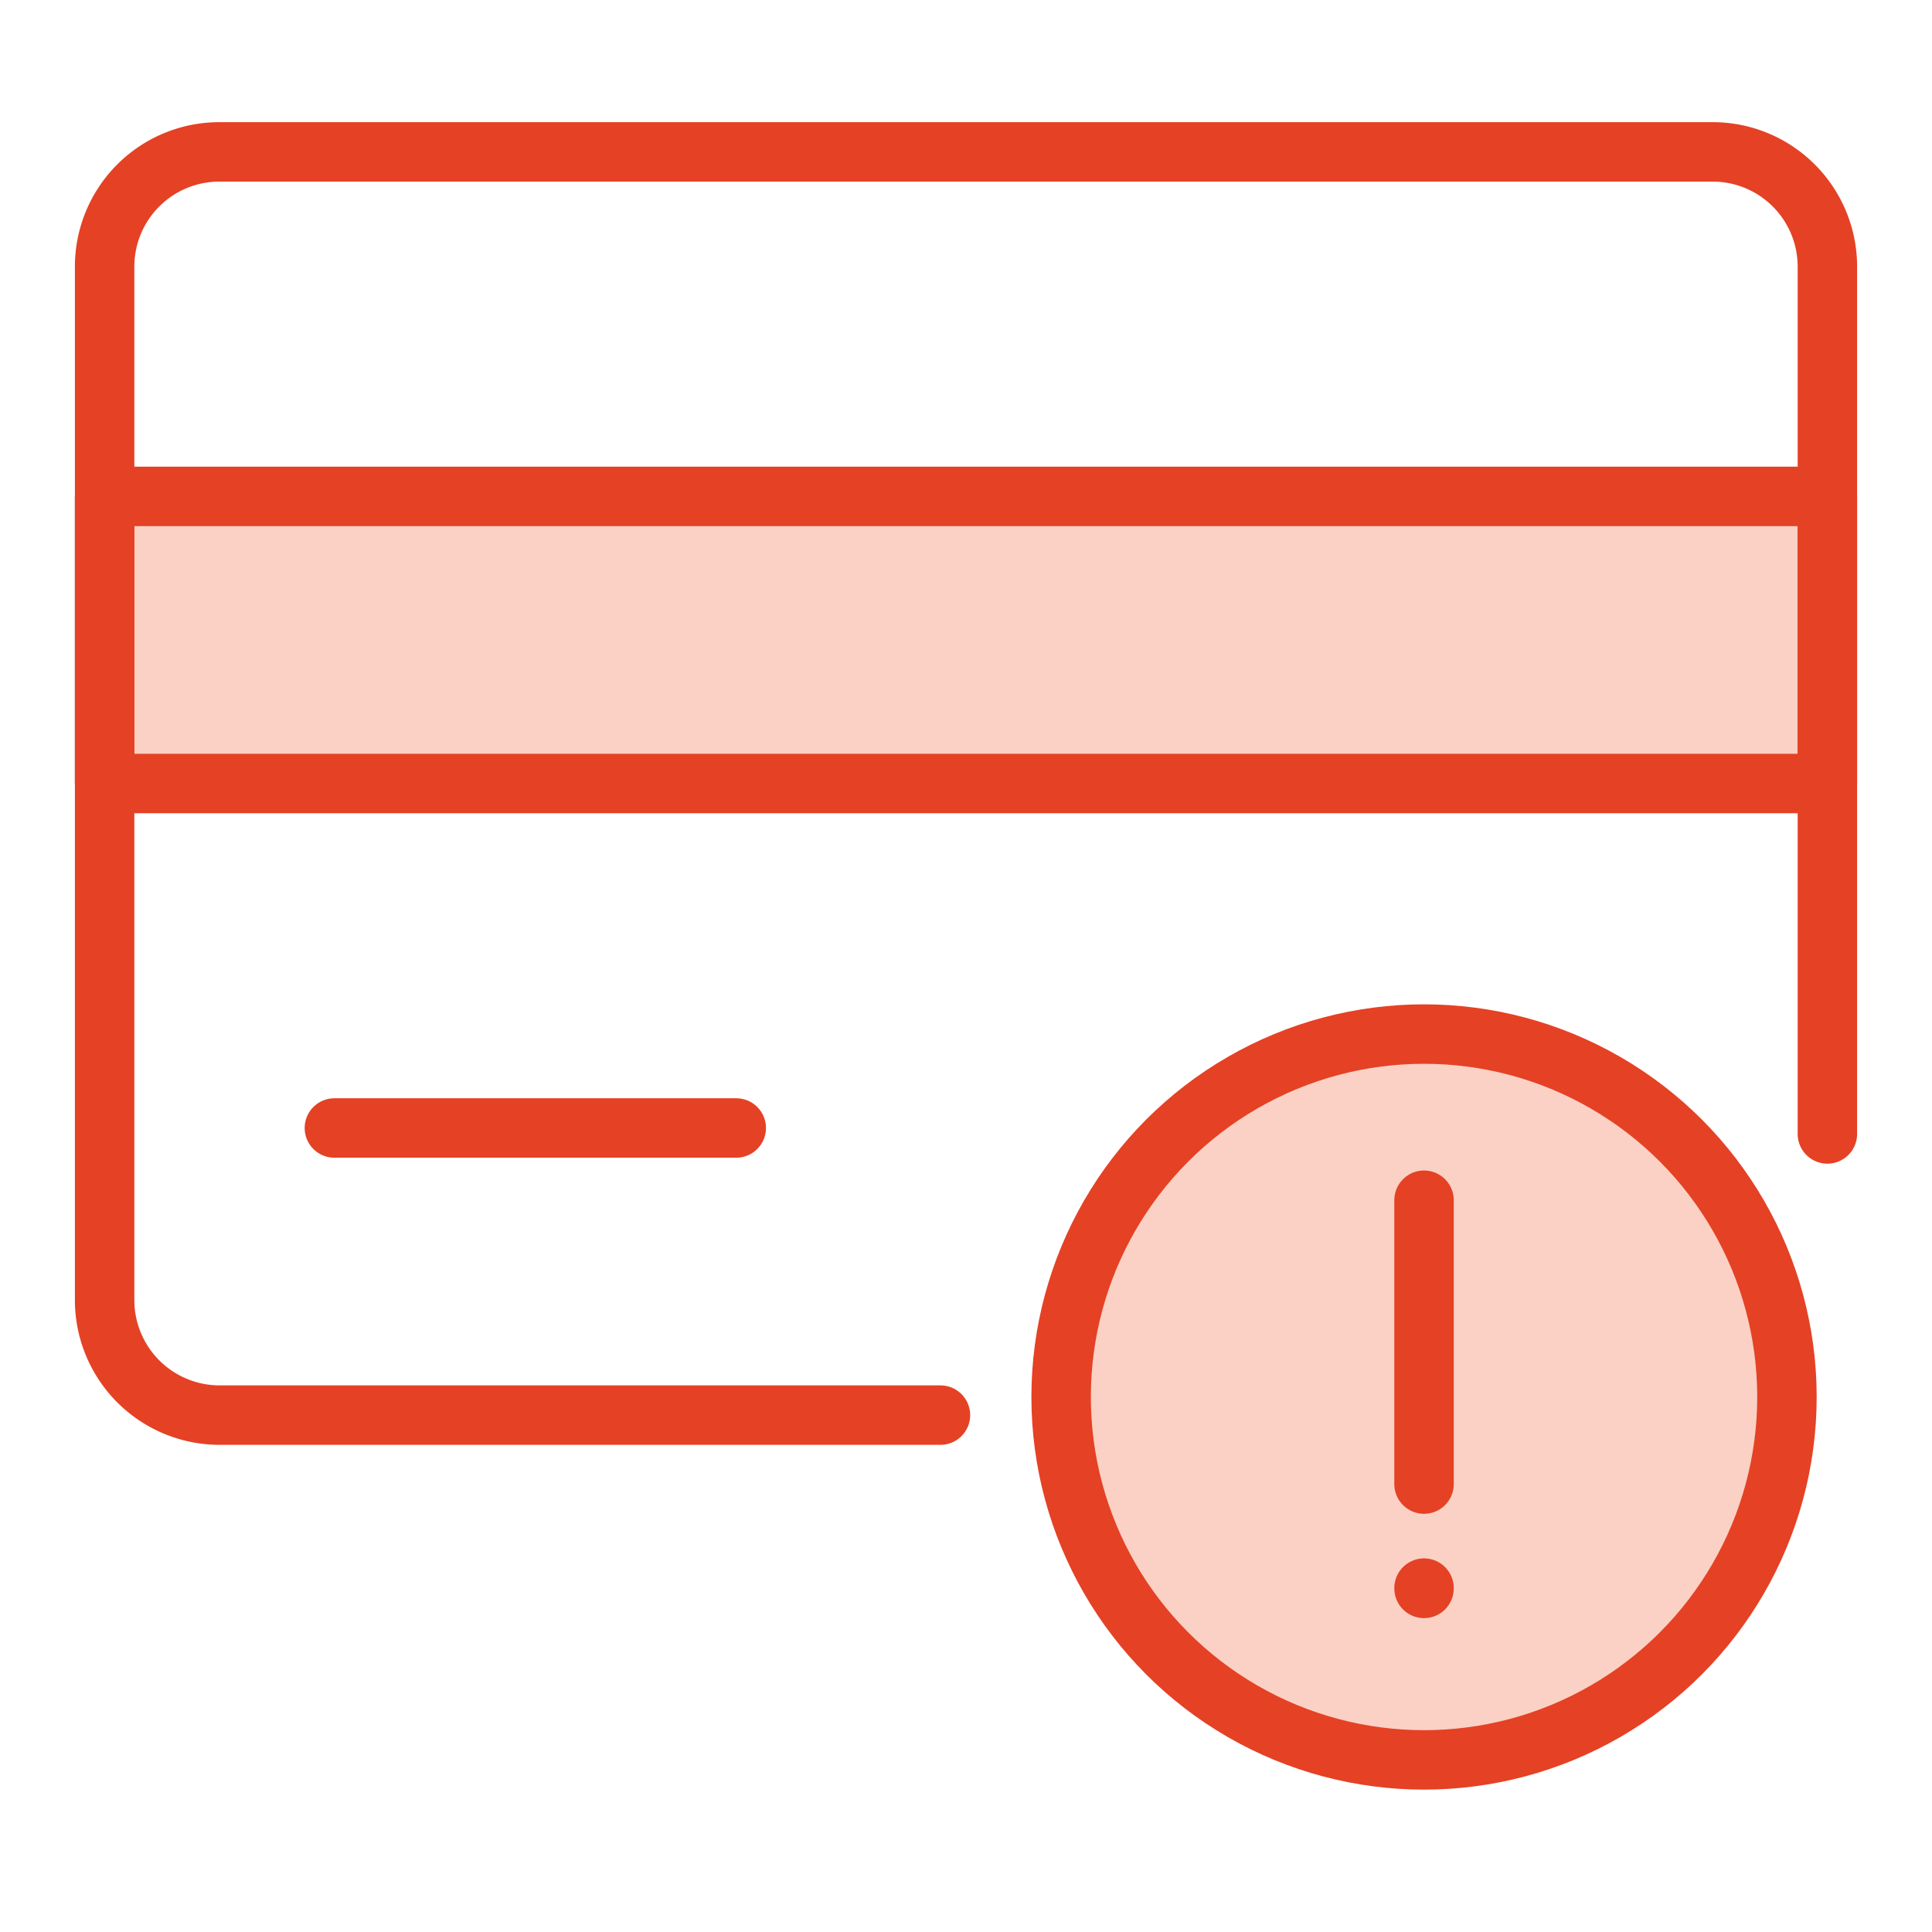 <svg id="Layer_1" data-name="Layer 1" xmlns="http://www.w3.org/2000/svg" viewBox="0 0 65 65"><defs><style>.cls-1{fill:#fad1c4;}.cls-1,.cls-2{stroke:#e54125;stroke-linecap:round;stroke-linejoin:round;stroke-width:2px;}.cls-2{fill:none;}</style></defs><rect class="cls-1" x="3.52" y="16.7" width="57.96" height="9.66"/><path class="cls-2" d="M31.64,47.61H7.39a3.87,3.87,0,0,1-3.87-3.87V9A3.86,3.86,0,0,1,7.39,5.11H57.61A3.86,3.86,0,0,1,61.48,9V38.15"/><line class="cls-1" x1="11.25" y1="37.95" x2="24.77" y2="37.95"/><line class="cls-1" x1="3.52" y1="16.7" x2="3.52" y2="26.36"/><circle class="cls-1" cx="47.91" cy="47" r="12.21"/><line class="cls-1" x1="47.91" y1="40.38" x2="47.91" y2="49.93"/><line class="cls-1" x1="47.91" y1="53.44" x2="47.91" y2="53.43"/></svg>